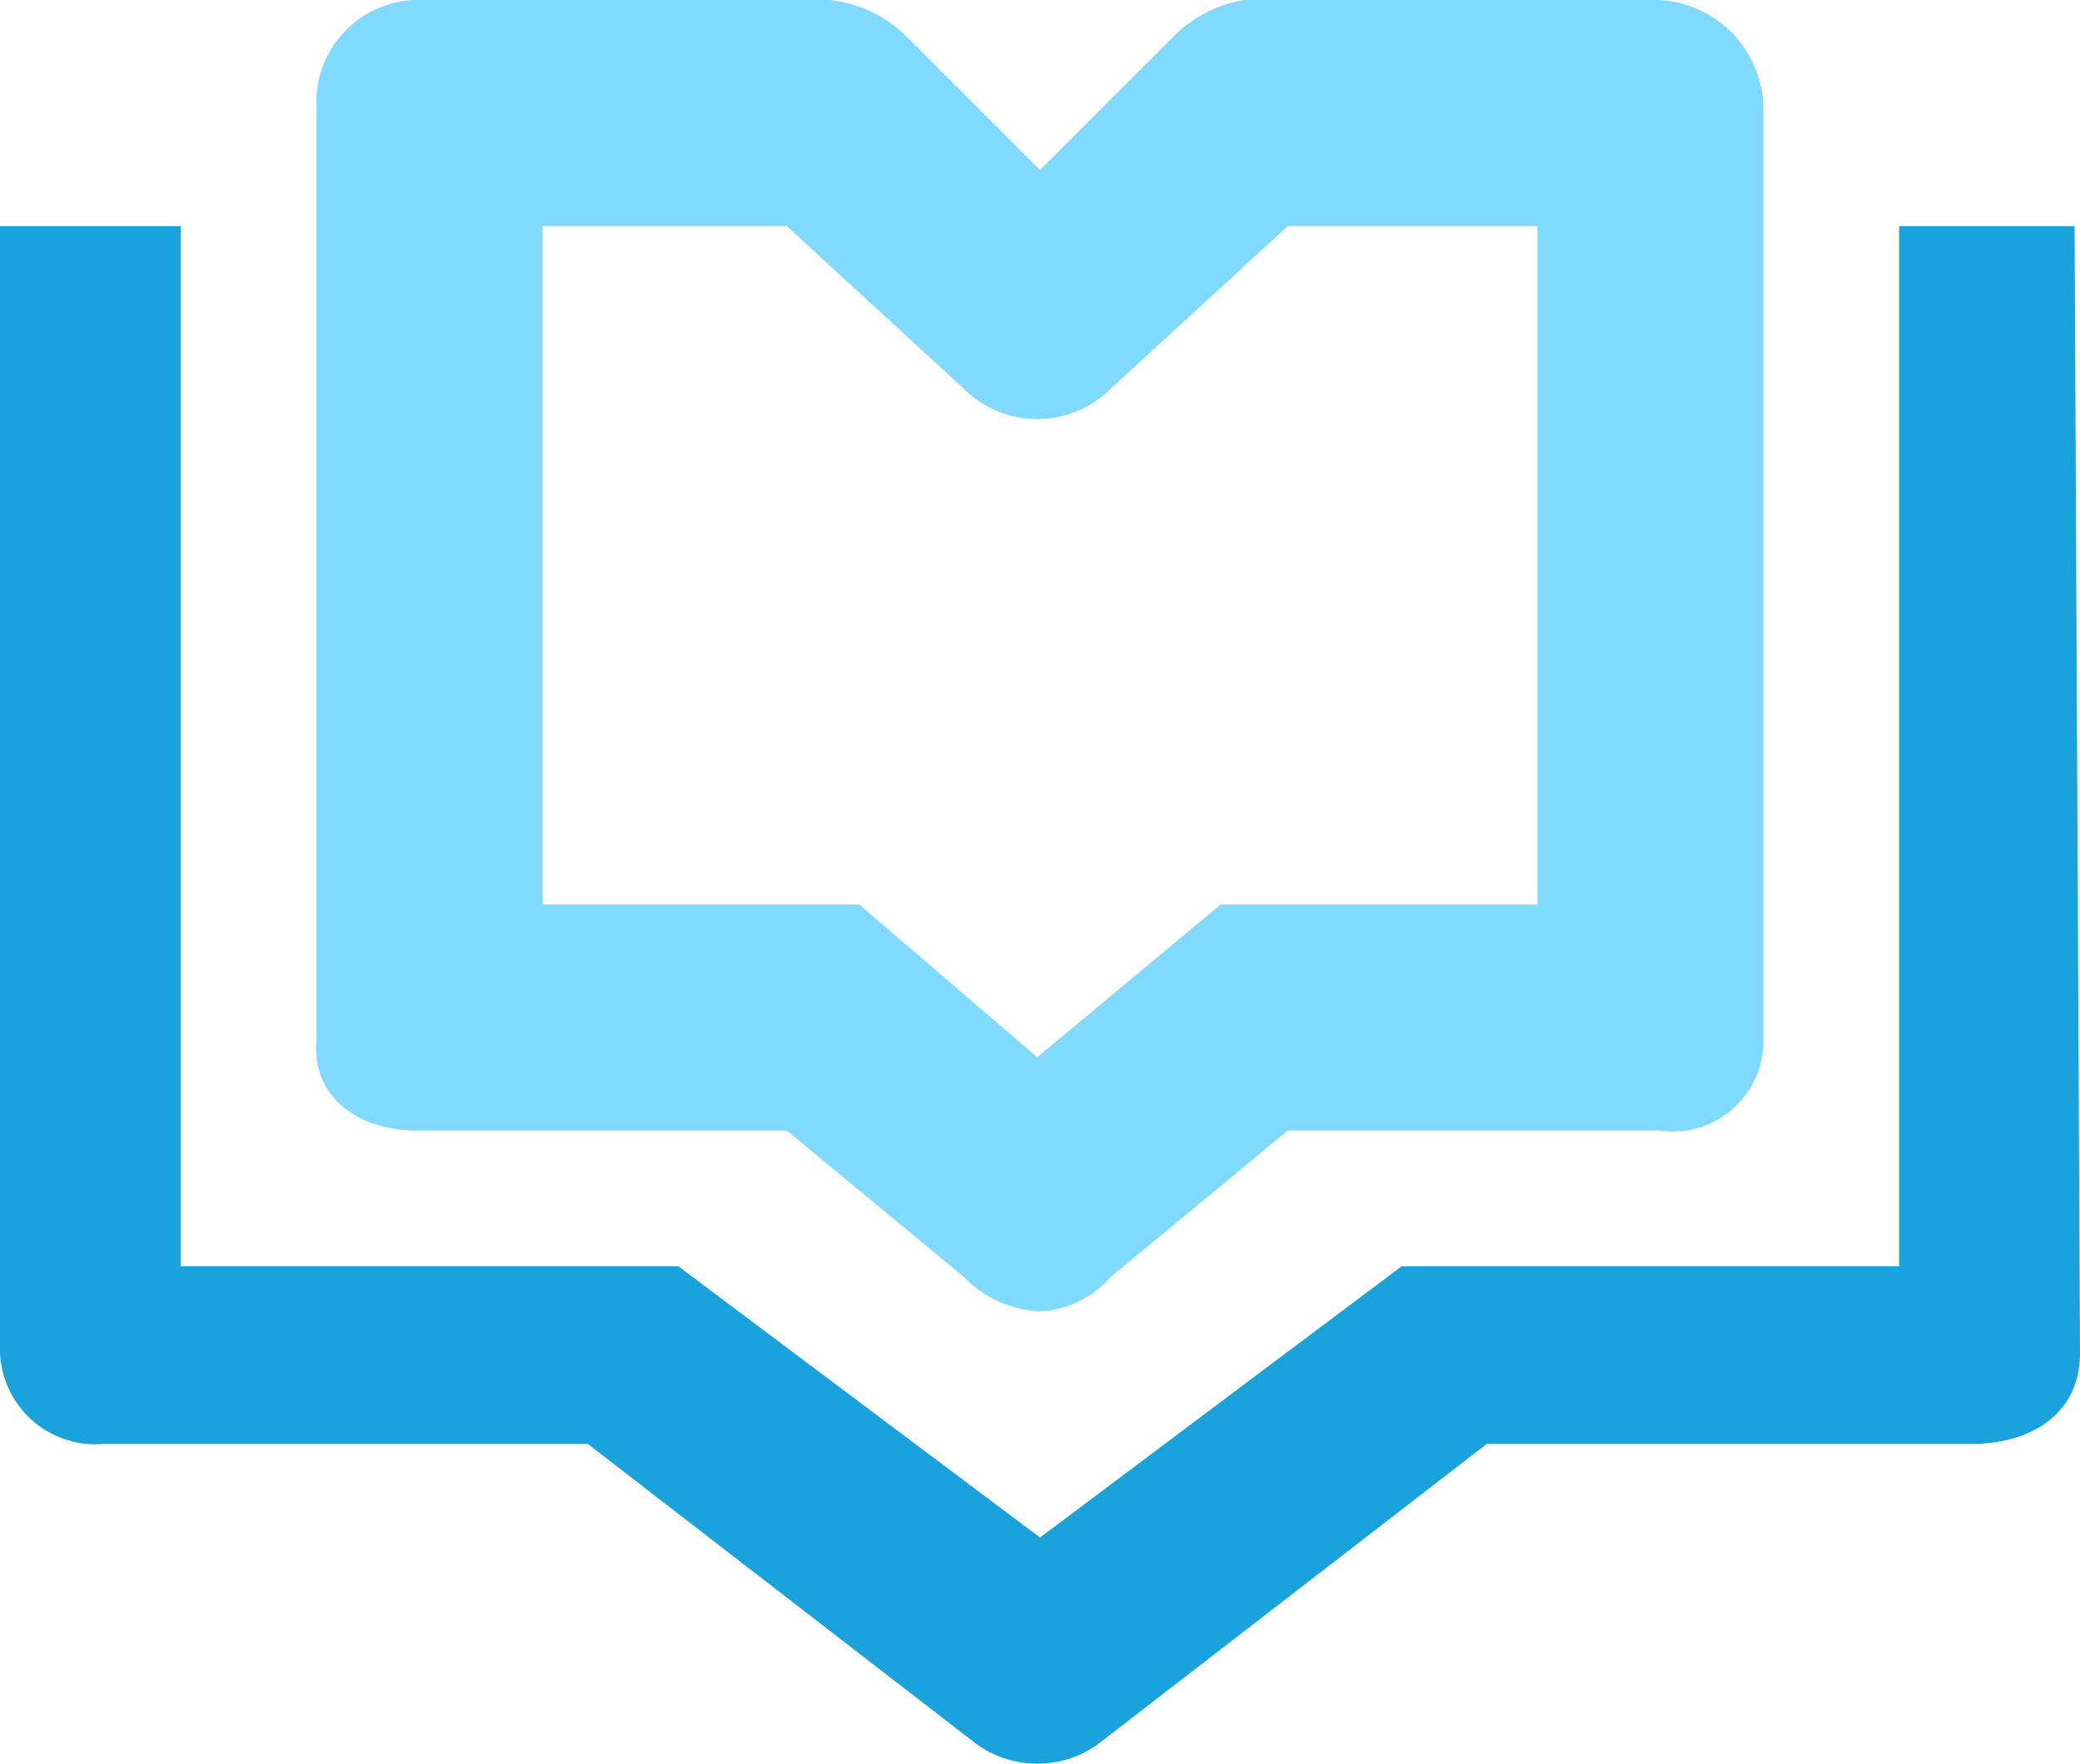 <?xml version="1.0" encoding="UTF-8"?> <svg xmlns="http://www.w3.org/2000/svg" viewBox="0 0 46 39"><defs><style>.cls-1{fill:#80d9ff;}.cls-2{fill:#1aa2dc;}</style></defs><title>Icon – QA</title><g id="Layer_2" data-name="Layer 2"><g id="Layer_1-2" data-name="Layer 1"><path class="cls-1" d="M23,29a2.51,2.51,0,0,1-1.68-.76L17.4,25H9.18C8,25,6.88,24.3,7,23V2.39A2.26,2.26,0,0,1,9.18,0h9.17A2.85,2.85,0,0,1,20,.76l3,3,3-3A2.85,2.85,0,0,1,27.53,0h9.18A2.44,2.44,0,0,1,39,2.39V23a2,2,0,0,1-2.29,2H28.48l-3.92,3.24A2.22,2.22,0,0,1,23,29ZM12,20h7l3.94,3.38L27,20h7V5H28.48L24.56,8.6a2.3,2.3,0,0,1-3.24,0L17.4,5H12Z"></path><path class="cls-2" d="M22.94,39a2.29,2.29,0,0,1-1.38-.46L13,31.93H2.29A2.11,2.11,0,0,1,0,29.85V5H4V28H15l8,6,8-6H42V5h3.88L46,29.93c0,1.27-1,2-2.41,2H32.88l-8.56,6.61A2.27,2.27,0,0,1,22.94,39Z"></path></g></g></svg> 